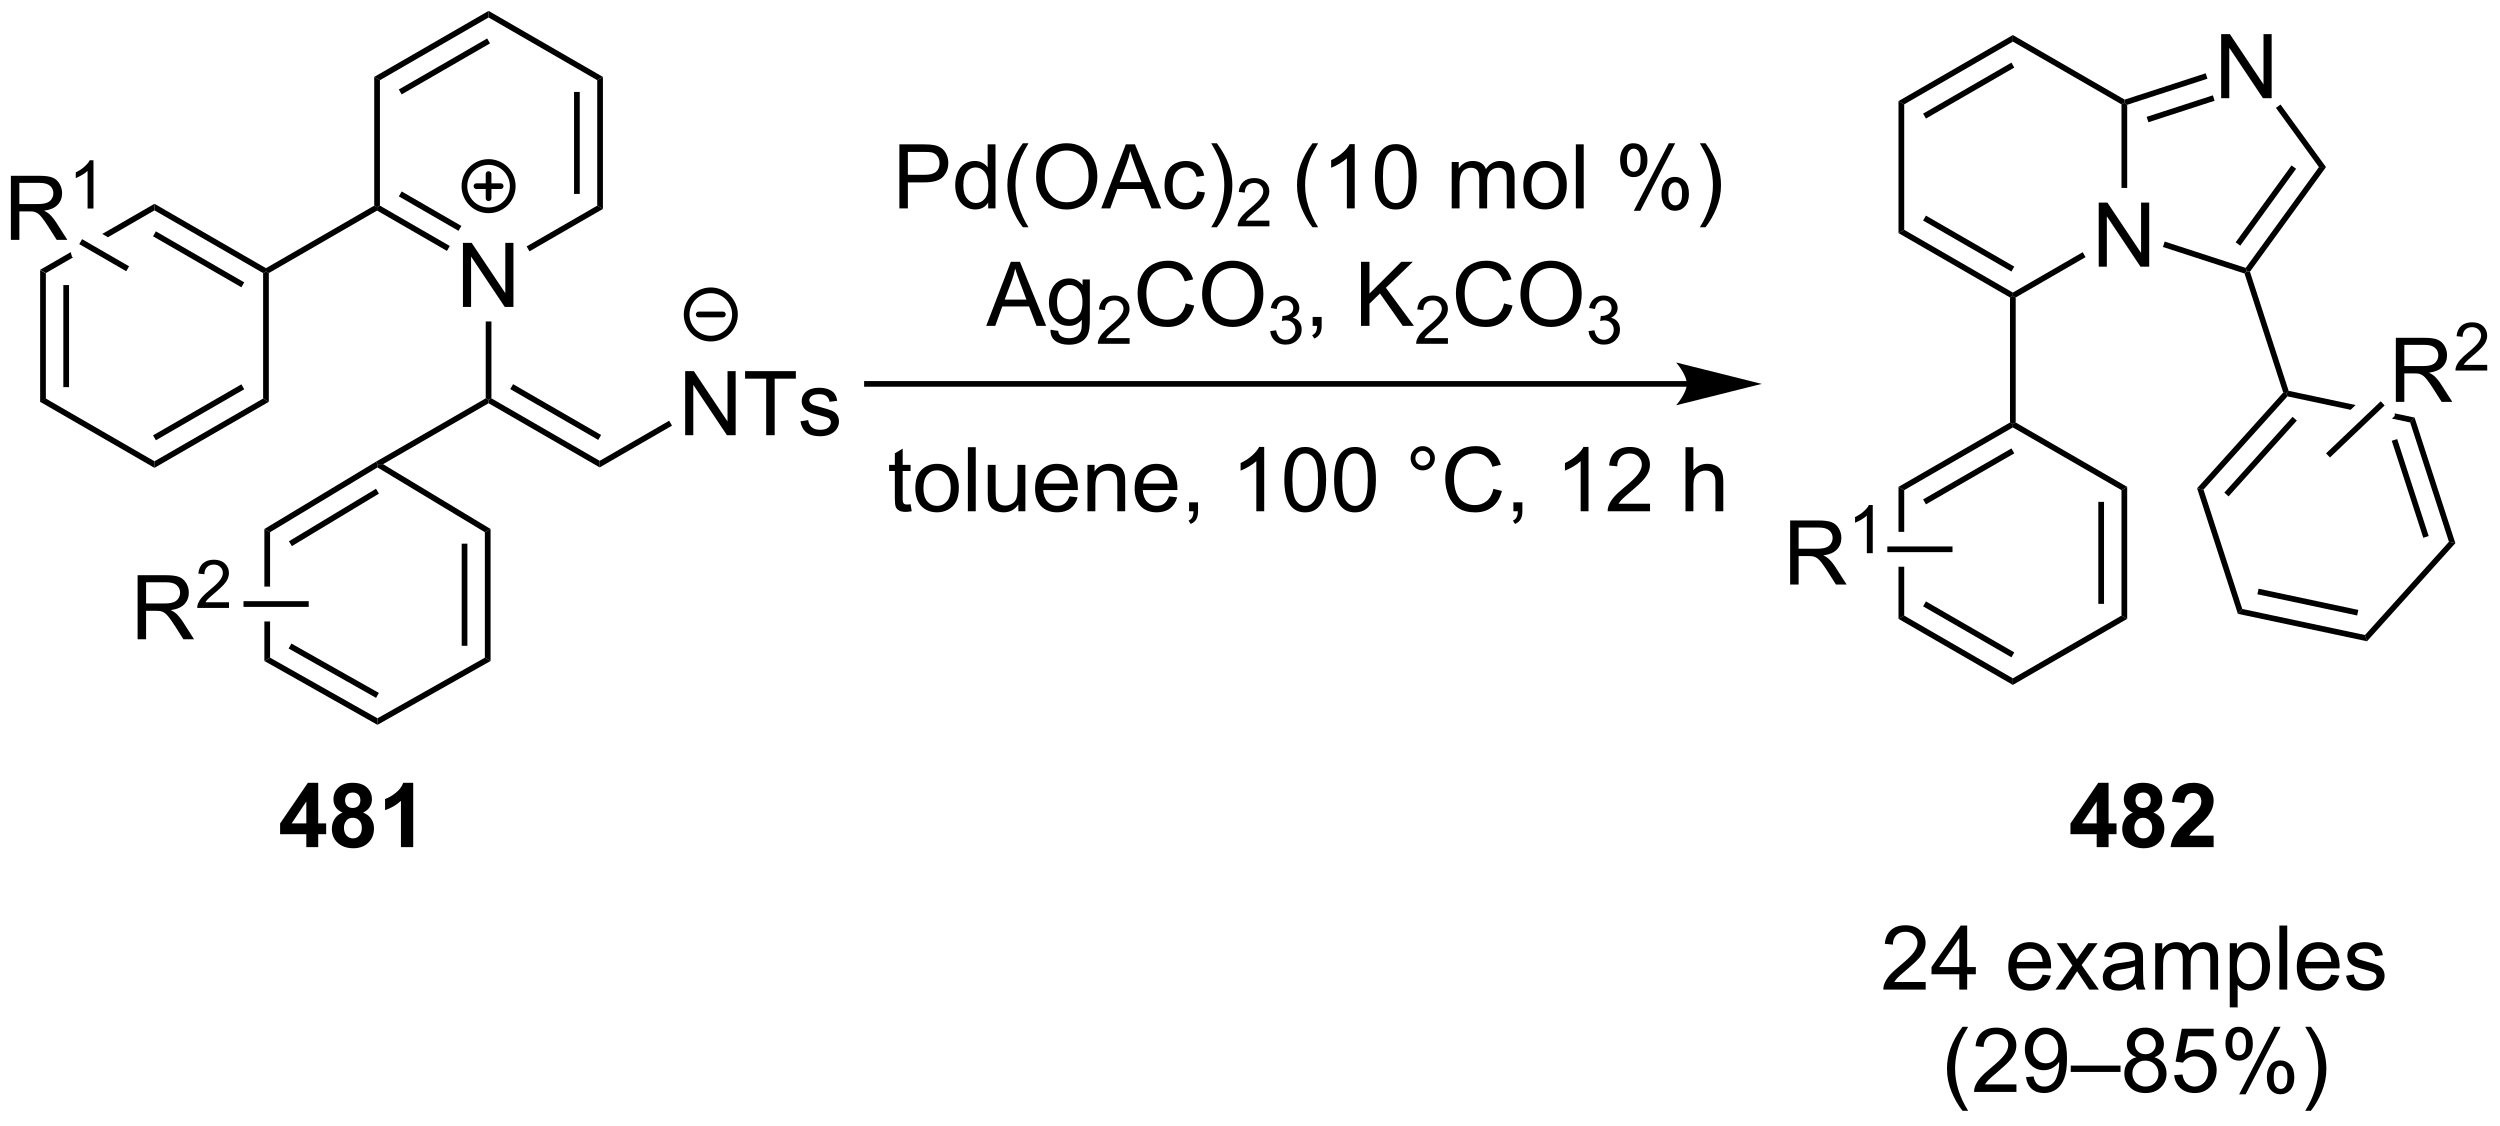 <?xml version="1.0" encoding="UTF-8"?>
<!DOCTYPE svg PUBLIC '-//W3C//DTD SVG 1.0//EN'
          'http://www.w3.org/TR/2001/REC-SVG-20010904/DTD/svg10.dtd'>
<svg stroke-dasharray="none" shape-rendering="auto" xmlns="http://www.w3.org/2000/svg" font-family="'Dialog'" text-rendering="auto" width="613" fill-opacity="1" color-interpolation="auto" color-rendering="auto" preserveAspectRatio="xMidYMid meet" font-size="12px" viewBox="0 0 613 276" fill="black" xmlns:xlink="http://www.w3.org/1999/xlink" stroke="black" image-rendering="auto" stroke-miterlimit="10" stroke-linecap="square" stroke-linejoin="miter" font-style="normal" stroke-width="1" height="276" stroke-dashoffset="0" font-weight="normal" stroke-opacity="1"
><!--Generated by the Batik Graphics2D SVG Generator--><defs id="genericDefs"
  /><g
  ><defs id="defs1"
    ><clipPath clipPathUnits="userSpaceOnUse" id="clipPath1"
      ><path d="M3.095 0.633 L232.789 0.633 L232.789 103.768 L3.095 103.768 L3.095 0.633 Z"
      /></clipPath
      ><clipPath clipPathUnits="userSpaceOnUse" id="clipPath2"
      ><path d="M1.192 28.102 L1.192 128.37 L224.5 128.37 L224.5 28.102 Z"
      /></clipPath
    ></defs
    ><g transform="scale(2.667,2.667) translate(-3.095,-0.633) matrix(1.029,0,0,1.029,1.869,-28.273)"
    ><path d="M4.778 52.219 L5.289 52.514 L5.289 63.728 L4.778 64.022 ZM6.85 53.562 L6.85 62.679 L7.36 62.679 L7.36 53.562 Z" stroke="none" clip-path="url(#clipPath2)"
    /></g
    ><g transform="matrix(2.743,0,0,2.743,-3.269,-77.083)"
    ><path d="M4.778 64.022 L5.289 63.728 L15 69.335 L15 69.924 Z" stroke="none" clip-path="url(#clipPath2)"
    /></g
    ><g transform="matrix(2.743,0,0,2.743,-3.269,-77.083)"
    ><path d="M15 69.924 L15 69.335 L24.712 63.728 L25.222 64.022 ZM15.128 67.458 L23.023 62.9 L22.768 62.458 L14.873 67.016 Z" stroke="none" clip-path="url(#clipPath2)"
    /></g
    ><g transform="matrix(2.743,0,0,2.743,-3.269,-77.083)"
    ><path d="M25.222 64.022 L24.712 63.728 L24.712 52.514 L24.967 52.367 L25.222 52.514 Z" stroke="none" clip-path="url(#clipPath2)"
    /></g
    ><g transform="matrix(2.743,0,0,2.743,-3.269,-77.083)"
    ><path d="M24.967 52.072 L24.967 52.367 L24.712 52.514 L15 46.907 L15 46.318 ZM23.023 53.342 L15.128 48.783 L14.873 49.225 L22.768 53.783 Z" stroke="none" clip-path="url(#clipPath2)"
    /></g
    ><g transform="matrix(2.743,0,0,2.743,-3.269,-77.083)"
    ><path d="M15 46.318 L10.33 49.014 L10.33 49.014 L10.84 49.309 L10.84 49.309 L15 46.907 L15 46.318 ZM7.514 50.64 L4.778 52.219 L5.289 52.514 L7.722 51.109 L7.722 51.109 L7.625 51.053 L7.514 50.64 Z" stroke="none" clip-path="url(#clipPath2)"
    /></g
    ><g transform="matrix(2.743,0,0,2.743,-3.269,-77.083)"
    ><path d="M25.222 52.514 L24.967 52.367 L24.967 52.072 L34.644 46.485 L34.899 46.632 L34.899 46.927 Z" stroke="none" clip-path="url(#clipPath2)"
    /></g
    ><g transform="matrix(2.743,0,0,2.743,-3.269,-77.083)"
    ><path d="M42.575 55.536 L42.575 49.81 L43.354 49.81 L46.362 54.305 L46.362 49.81 L47.089 49.81 L47.089 55.536 L46.31 55.536 L43.302 51.036 L43.302 55.536 L42.575 55.536 Z" stroke="none" clip-path="url(#clipPath2)"
    /></g
    ><g transform="matrix(2.743,0,0,2.743,-3.269,-77.083)"
    ><path d="M34.899 46.927 L34.899 46.632 L35.154 46.485 L41.399 50.09 L41.144 50.532 ZM36.843 45.657 L42.18 48.738 L42.435 48.296 L37.098 45.215 Z" stroke="none" clip-path="url(#clipPath2)"
    /></g
    ><g transform="matrix(2.743,0,0,2.743,-3.269,-77.083)"
    ><path d="M48.523 50.57 L48.267 50.128 L54.578 46.485 L55.088 46.779 Z" stroke="none" clip-path="url(#clipPath2)"
    /></g
    ><g transform="matrix(2.743,0,0,2.743,-3.269,-77.083)"
    ><path d="M55.088 46.779 L54.578 46.485 L54.578 35.271 L55.088 34.976 ZM53.016 45.436 L53.016 36.319 L52.506 36.319 L52.506 45.436 Z" stroke="none" clip-path="url(#clipPath2)"
    /></g
    ><g transform="matrix(2.743,0,0,2.743,-3.269,-77.083)"
    ><path d="M55.088 34.976 L54.578 35.271 L44.866 29.664 L44.866 29.075 Z" stroke="none" clip-path="url(#clipPath2)"
    /></g
    ><g transform="matrix(2.743,0,0,2.743,-3.269,-77.083)"
    ><path d="M44.866 29.075 L44.866 29.664 L35.154 35.271 L34.644 34.976 ZM44.739 31.54 L36.843 36.099 L37.098 36.54 L44.994 31.982 Z" stroke="none" clip-path="url(#clipPath2)"
    /></g
    ><g transform="matrix(2.743,0,0,2.743,-3.269,-77.083)"
    ><path d="M34.644 34.976 L35.154 35.271 L35.154 46.485 L34.899 46.632 L34.644 46.485 Z" stroke="none" clip-path="url(#clipPath2)"
    /></g
    ><g transform="matrix(2.743,0,0,2.743,-3.269,-77.083)"
    ><path d="M44.611 56.84 L45.121 56.84 L45.121 63.708 L44.866 63.855 L44.611 63.708 Z" stroke="none" clip-path="url(#clipPath2)"
    /></g
    ><g transform="matrix(2.743,0,0,2.743,-3.269,-77.083)"
    ><path d="M44.611 63.708 L44.866 63.855 L44.866 64.15 L35.436 69.594 L34.934 69.59 L34.804 69.37 Z" stroke="none" clip-path="url(#clipPath2)"
    /></g
    ><g transform="matrix(2.743,0,0,2.743,-3.269,-77.083)"
    ><path d="M44.866 64.15 L44.866 63.855 L45.121 63.708 L54.798 69.295 L54.798 69.884 ZM46.803 62.884 L54.671 67.427 L54.926 66.985 L47.058 62.442 Z" stroke="none" clip-path="url(#clipPath2)"
    /></g
    ><g transform="matrix(2.743,0,0,2.743,-3.269,-77.083)"
    ><path d="M62.44 67.005 L62.44 61.279 L63.218 61.279 L66.226 65.773 L66.226 61.279 L66.953 61.279 L66.953 67.005 L66.174 67.005 L63.166 62.505 L63.166 67.005 L62.44 67.005 ZM69.683 67.005 L69.683 61.953 L67.795 61.953 L67.795 61.279 L72.334 61.279 L72.334 61.953 L70.441 61.953 L70.441 67.005 L69.683 67.005 ZM72.742 65.766 L73.437 65.656 Q73.495 66.076 73.763 66.299 Q74.031 66.521 74.51 66.521 Q74.995 66.521 75.229 66.323 Q75.463 66.125 75.463 65.859 Q75.463 65.622 75.258 65.484 Q75.112 65.391 74.539 65.247 Q73.765 65.052 73.466 64.909 Q73.166 64.766 73.013 64.516 Q72.859 64.263 72.859 63.958 Q72.859 63.68 72.984 63.445 Q73.112 63.208 73.331 63.052 Q73.495 62.93 73.778 62.846 Q74.062 62.763 74.385 62.763 Q74.875 62.763 75.242 62.904 Q75.612 63.044 75.786 63.284 Q75.963 63.523 76.031 63.927 L75.344 64.021 Q75.297 63.7 75.07 63.521 Q74.846 63.341 74.437 63.341 Q73.953 63.341 73.745 63.503 Q73.539 63.661 73.539 63.875 Q73.539 64.013 73.625 64.122 Q73.711 64.234 73.893 64.31 Q74 64.349 74.515 64.49 Q75.26 64.688 75.555 64.815 Q75.851 64.943 76.018 65.185 Q76.187 65.427 76.187 65.787 Q76.187 66.138 75.981 66.448 Q75.776 66.758 75.388 66.93 Q75.002 67.099 74.515 67.099 Q73.706 67.099 73.281 66.763 Q72.859 66.427 72.742 65.766 Z" stroke="none" clip-path="url(#clipPath2)"
    /></g
    ><g transform="matrix(2.743,0,0,2.743,-3.269,-77.083)"
    ><path d="M54.798 69.884 L54.798 69.295 L61.008 65.71 L61.264 66.151 Z" stroke="none" clip-path="url(#clipPath2)"
    /></g
    ><g transform="matrix(2.743,0,0,2.743,-3.269,-77.083)"
    ><path d="M34.804 69.37 L34.934 69.59 L34.934 69.887 L25.334 75.677 L24.824 75.389 ZM34.802 71.79 L27.019 76.485 L27.282 76.921 L35.066 72.227 Z" stroke="none" clip-path="url(#clipPath2)"
    /></g
    ><g transform="matrix(2.743,0,0,2.743,-3.269,-77.083)"
    ><path d="M24.824 75.389 L24.824 80.538 L25.334 80.538 L25.334 75.677 L24.824 75.389 ZM24.824 83.656 L24.824 87.189 L25.334 86.891 L25.334 83.656 Z" stroke="none" clip-path="url(#clipPath2)"
    /></g
    ><g transform="matrix(2.743,0,0,2.743,-3.269,-77.083)"
    ><path d="M24.824 87.189 L25.334 86.891 L34.934 92.31 L34.934 92.896 ZM26.991 86.073 L34.809 90.486 L35.059 90.041 L27.241 85.628 Z" stroke="none" clip-path="url(#clipPath2)"
    /></g
    ><g transform="matrix(2.743,0,0,2.743,-3.269,-77.083)"
    ><path d="M34.934 92.896 L34.934 92.31 L44.534 86.891 L45.044 87.189 Z" stroke="none" clip-path="url(#clipPath2)"
    /></g
    ><g transform="matrix(2.743,0,0,2.743,-3.269,-77.083)"
    ><path d="M45.044 87.189 L44.534 86.891 L44.534 75.677 L45.044 75.389 ZM42.973 85.831 L42.973 76.703 L42.463 76.703 L42.463 85.831 Z" stroke="none" clip-path="url(#clipPath2)"
    /></g
    ><g transform="matrix(2.743,0,0,2.743,-3.269,-77.083)"
    ><path d="M45.044 75.389 L44.534 75.677 L34.934 69.887 L34.934 69.59 L35.436 69.594 Z" stroke="none" clip-path="url(#clipPath2)"
    /></g
    ><g transform="matrix(2.743,0,0,2.743,-3.269,-77.083)"
    ><path d="M2.164 49.542 L2.164 43.816 L4.703 43.816 Q5.469 43.816 5.867 43.969 Q6.266 44.123 6.503 44.514 Q6.742 44.904 6.742 45.378 Q6.742 45.988 6.346 46.407 Q5.953 46.824 5.128 46.936 Q5.43 47.081 5.586 47.222 Q5.917 47.527 6.213 47.983 L7.211 49.542 L6.258 49.542 L5.5 48.35 Q5.167 47.834 4.95 47.561 Q4.737 47.287 4.568 47.178 Q4.398 47.068 4.221 47.027 Q4.094 46.998 3.799 46.998 L2.922 46.998 L2.922 49.542 L2.164 49.542 ZM2.922 46.342 L4.549 46.342 Q5.07 46.342 5.362 46.235 Q5.656 46.128 5.807 45.891 Q5.961 45.654 5.961 45.378 Q5.961 44.972 5.664 44.712 Q5.37 44.449 4.734 44.449 L2.922 44.449 L2.922 46.342 Z" stroke="none" clip-path="url(#clipPath2)"
    /></g
    ><g transform="matrix(2.743,0,0,2.743,-3.269,-77.083)"
    ><path d="M9.547 46.742 L9.02 46.742 L9.02 43.381 Q8.829 43.563 8.52 43.744 Q8.211 43.926 7.965 44.018 L7.965 43.508 Q8.407 43.299 8.737 43.004 Q9.069 42.707 9.208 42.43 L9.547 42.43 L9.547 46.742 Z" stroke="none" clip-path="url(#clipPath2)"
    /></g
    ><g transform="matrix(2.743,0,0,2.743,-3.269,-77.083)"
    ><path d="M12.73 51.906 L12.475 52.348 L8.276 49.923 L8.531 49.481 Z" stroke="none" clip-path="url(#clipPath2)"
    /></g
    ><g transform="matrix(2.743,0,0,2.743,-3.269,-77.083)"
    ><path d="M13.493 85.247 L13.493 79.521 L16.032 79.521 Q16.797 79.521 17.196 79.674 Q17.594 79.828 17.831 80.219 Q18.071 80.609 18.071 81.083 Q18.071 81.692 17.675 82.112 Q17.282 82.528 16.456 82.64 Q16.758 82.786 16.915 82.927 Q17.245 83.232 17.542 83.687 L18.54 85.247 L17.587 85.247 L16.829 84.055 Q16.495 83.539 16.279 83.265 Q16.066 82.992 15.896 82.883 Q15.727 82.773 15.55 82.732 Q15.422 82.703 15.128 82.703 L14.251 82.703 L14.251 85.247 L13.493 85.247 ZM14.251 82.047 L15.878 82.047 Q16.399 82.047 16.691 81.94 Q16.985 81.833 17.136 81.596 Q17.29 81.359 17.29 81.083 Q17.29 80.677 16.993 80.416 Q16.698 80.153 16.063 80.153 L14.251 80.153 L14.251 82.047 Z" stroke="none" clip-path="url(#clipPath2)"
    /></g
    ><g transform="matrix(2.743,0,0,2.743,-3.269,-77.083)"
    ><path d="M21.662 81.939 L21.662 82.447 L18.822 82.447 Q18.816 82.256 18.884 82.08 Q18.992 81.791 19.23 81.51 Q19.47 81.228 19.921 80.859 Q20.62 80.285 20.867 79.949 Q21.113 79.613 21.113 79.314 Q21.113 79.002 20.888 78.787 Q20.665 78.57 20.304 78.57 Q19.923 78.57 19.695 78.799 Q19.466 79.027 19.464 79.432 L18.921 79.377 Q18.978 78.769 19.341 78.453 Q19.704 78.135 20.316 78.135 Q20.935 78.135 21.294 78.478 Q21.656 78.82 21.656 79.326 Q21.656 79.584 21.55 79.834 Q21.445 80.082 21.199 80.357 Q20.954 80.633 20.386 81.113 Q19.912 81.512 19.777 81.654 Q19.642 81.797 19.554 81.939 L21.662 81.939 Z" stroke="none" clip-path="url(#clipPath2)"
    /></g
    ><g transform="matrix(2.743,0,0,2.743,-3.269,-77.083)"
    ><path d="M28.787 81.842 L28.787 82.352 L22.959 82.352 L22.959 81.842 Z" stroke="none" clip-path="url(#clipPath2)"
    /></g
    ><g stroke-width="0.51" transform="matrix(2.743,0,0,2.743,-3.269,-77.083)" stroke-linejoin="round" stroke-linecap="round"
    ><path fill="none" d="M44.866 46.903 C43.673 46.903 42.706 45.936 42.706 44.743 C42.706 43.55 43.673 42.583 44.866 42.583 C46.059 42.583 47.026 43.55 47.026 44.743 C47.026 45.936 46.059 46.903 44.866 46.903 M43.786 44.743 L45.946 44.743 M44.866 43.663 L44.866 45.823" clip-path="url(#clipPath2)"
    /></g
    ><g stroke-width="0.51" transform="matrix(2.743,0,0,2.743,-3.269,-77.083)" stroke-linejoin="round" stroke-linecap="round"
    ><path fill="none" d="M64.731 58.372 C63.538 58.372 62.571 57.404 62.571 56.212 C62.571 55.019 63.538 54.052 64.731 54.052 C65.923 54.052 66.891 55.019 66.891 56.212 C66.891 57.404 65.923 58.372 64.731 58.372 M63.651 56.212 L65.811 56.212" clip-path="url(#clipPath2)"
    /></g
    ><g transform="matrix(2.743,0,0,2.743,-3.269,-77.083)"
    ><path d="M151.975 62.163 L78.692 62.163 L78.436 62.163 L78.436 62.673 L78.692 62.673 L151.975 62.673 L152.23 62.673 L152.23 62.163 L151.975 62.163 ZM158.674 62.418 L151.021 60.504 C151.021 60.504 151.975 61.58 151.975 62.418 C151.975 63.255 151.021 64.331 151.021 64.331 Z" stroke="none" clip-path="url(#clipPath2)"
    /></g
    ><g transform="matrix(2.743,0,0,2.743,-3.269,-77.083)"
    ><path d="M81.589 46.733 L81.589 41.006 L83.75 41.006 Q84.321 41.006 84.62 41.061 Q85.042 41.131 85.326 41.329 Q85.612 41.525 85.787 41.881 Q85.961 42.236 85.961 42.663 Q85.961 43.392 85.495 43.9 Q85.031 44.405 83.815 44.405 L82.347 44.405 L82.347 46.733 L81.589 46.733 ZM82.347 43.728 L83.828 43.728 Q84.563 43.728 84.87 43.454 Q85.18 43.181 85.18 42.686 Q85.18 42.327 84.998 42.072 Q84.815 41.814 84.519 41.733 Q84.328 41.681 83.813 41.681 L82.347 41.681 L82.347 43.728 ZM89.526 46.733 L89.526 46.21 Q89.133 46.827 88.367 46.827 Q87.87 46.827 87.453 46.553 Q87.039 46.28 86.81 45.79 Q86.581 45.298 86.581 44.663 Q86.581 44.04 86.787 43.535 Q86.995 43.03 87.409 42.762 Q87.823 42.491 88.336 42.491 Q88.711 42.491 89.003 42.65 Q89.297 42.806 89.479 43.061 L89.479 41.006 L90.18 41.006 L90.18 46.733 L89.526 46.733 ZM87.305 44.663 Q87.305 45.46 87.641 45.855 Q87.977 46.249 88.433 46.249 Q88.894 46.249 89.216 45.871 Q89.539 45.493 89.539 44.72 Q89.539 43.868 89.211 43.47 Q88.883 43.072 88.401 43.072 Q87.933 43.072 87.617 43.454 Q87.305 43.837 87.305 44.663 ZM92.629 48.418 Q92.046 47.684 91.642 46.699 Q91.241 45.712 91.241 44.657 Q91.241 43.728 91.543 42.876 Q91.895 41.889 92.629 40.907 L93.132 40.907 Q92.66 41.72 92.507 42.069 Q92.27 42.608 92.132 43.194 Q91.965 43.923 91.965 44.663 Q91.965 46.54 93.132 48.418 L92.629 48.418 ZM93.809 43.944 Q93.809 42.517 94.575 41.712 Q95.34 40.905 96.551 40.905 Q97.343 40.905 97.978 41.285 Q98.616 41.663 98.95 42.34 Q99.285 43.017 99.285 43.876 Q99.285 44.749 98.934 45.436 Q98.582 46.124 97.936 46.478 Q97.293 46.832 96.546 46.832 Q95.739 46.832 95.1 46.441 Q94.465 46.048 94.137 45.374 Q93.809 44.697 93.809 43.944 ZM94.59 43.954 Q94.59 44.991 95.145 45.587 Q95.702 46.181 96.543 46.181 Q97.397 46.181 97.95 45.579 Q98.504 44.978 98.504 43.874 Q98.504 43.173 98.267 42.652 Q98.03 42.131 97.575 41.845 Q97.121 41.556 96.554 41.556 Q95.749 41.556 95.168 42.111 Q94.59 42.663 94.59 43.954 ZM99.63 46.733 L101.831 41.006 L102.649 41.006 L104.992 46.733 L104.128 46.733 L103.461 44.999 L101.065 44.999 L100.438 46.733 L99.63 46.733 ZM101.284 44.381 L103.227 44.381 L102.628 42.795 Q102.354 42.072 102.222 41.608 Q102.112 42.157 101.914 42.702 L101.284 44.381 ZM108.214 45.212 L108.906 45.303 Q108.792 46.017 108.326 46.423 Q107.86 46.827 107.18 46.827 Q106.328 46.827 105.81 46.27 Q105.292 45.712 105.292 44.673 Q105.292 44.001 105.513 43.499 Q105.737 42.993 106.193 42.743 Q106.649 42.491 107.183 42.491 Q107.86 42.491 108.289 42.832 Q108.719 43.173 108.839 43.803 L108.156 43.907 Q108.058 43.491 107.81 43.28 Q107.563 43.069 107.211 43.069 Q106.68 43.069 106.347 43.449 Q106.016 43.829 106.016 44.655 Q106.016 45.491 106.336 45.871 Q106.656 46.249 107.172 46.249 Q107.586 46.249 107.862 45.996 Q108.141 45.741 108.214 45.212 ZM109.969 48.418 L109.464 48.418 Q110.633 46.54 110.633 44.663 Q110.633 43.928 110.464 43.204 Q110.331 42.618 110.094 42.079 Q109.94 41.728 109.464 40.907 L109.969 40.907 Q110.703 41.889 111.055 42.876 Q111.354 43.728 111.354 44.657 Q111.354 45.712 110.951 46.699 Q110.547 47.684 109.969 48.418 Z" stroke="none" clip-path="url(#clipPath2)"
    /></g
    ><g transform="matrix(2.743,0,0,2.743,-3.269,-77.083)"
    ><path d="M114.665 47.825 L114.665 48.333 L111.825 48.333 Q111.819 48.142 111.888 47.966 Q111.995 47.677 112.233 47.395 Q112.474 47.114 112.925 46.745 Q113.624 46.171 113.87 45.835 Q114.116 45.499 114.116 45.2 Q114.116 44.888 113.891 44.673 Q113.669 44.456 113.308 44.456 Q112.927 44.456 112.698 44.685 Q112.47 44.913 112.468 45.317 L111.925 45.263 Q111.981 44.655 112.345 44.339 Q112.708 44.02 113.319 44.02 Q113.938 44.02 114.298 44.364 Q114.659 44.706 114.659 45.212 Q114.659 45.47 114.554 45.72 Q114.448 45.968 114.202 46.243 Q113.958 46.519 113.39 46.999 Q112.915 47.398 112.78 47.54 Q112.645 47.683 112.558 47.825 L114.665 47.825 Z" stroke="none" clip-path="url(#clipPath2)"
    /></g
    ><g transform="matrix(2.743,0,0,2.743,-3.269,-77.083)"
    ><path d="M118.52 48.418 Q117.936 47.684 117.533 46.699 Q117.132 45.712 117.132 44.657 Q117.132 43.728 117.434 42.876 Q117.785 41.889 118.52 40.907 L119.022 40.907 Q118.551 41.72 118.397 42.069 Q118.16 42.608 118.022 43.194 Q117.856 43.923 117.856 44.663 Q117.856 46.54 119.022 48.418 L118.52 48.418 ZM122.293 46.733 L121.59 46.733 L121.59 42.251 Q121.335 42.493 120.923 42.736 Q120.512 42.978 120.184 43.1 L120.184 42.42 Q120.772 42.142 121.213 41.749 Q121.655 41.353 121.84 40.983 L122.293 40.983 L122.293 46.733 ZM124.094 43.907 Q124.094 42.892 124.302 42.275 Q124.511 41.655 124.922 41.319 Q125.336 40.983 125.961 40.983 Q126.422 40.983 126.769 41.168 Q127.118 41.353 127.344 41.704 Q127.571 42.053 127.698 42.556 Q127.828 43.056 127.828 43.907 Q127.828 44.915 127.62 45.535 Q127.414 46.155 127 46.493 Q126.589 46.832 125.961 46.832 Q125.133 46.832 124.659 46.236 Q124.094 45.522 124.094 43.907 ZM124.815 43.907 Q124.815 45.319 125.146 45.785 Q125.477 46.251 125.961 46.251 Q126.446 46.251 126.774 45.782 Q127.104 45.314 127.104 43.907 Q127.104 42.493 126.774 42.03 Q126.446 41.564 125.953 41.564 Q125.469 41.564 125.18 41.975 Q124.815 42.499 124.815 43.907 ZM130.961 46.733 L130.961 42.585 L131.589 42.585 L131.589 43.165 Q131.784 42.861 132.107 42.676 Q132.433 42.491 132.847 42.491 Q133.308 42.491 133.602 42.684 Q133.899 42.874 134.018 43.217 Q134.511 42.491 135.3 42.491 Q135.917 42.491 136.248 42.832 Q136.581 43.173 136.581 43.884 L136.581 46.733 L135.883 46.733 L135.883 44.118 Q135.883 43.697 135.813 43.512 Q135.745 43.327 135.565 43.215 Q135.386 43.1 135.143 43.1 Q134.706 43.1 134.417 43.392 Q134.128 43.681 134.128 44.322 L134.128 46.733 L133.425 46.733 L133.425 44.038 Q133.425 43.569 133.253 43.335 Q133.081 43.1 132.69 43.1 Q132.393 43.1 132.141 43.256 Q131.891 43.413 131.776 43.715 Q131.664 44.014 131.664 44.579 L131.664 46.733 L130.961 46.733 ZM137.362 44.657 Q137.362 43.506 138.003 42.952 Q138.539 42.491 139.308 42.491 Q140.164 42.491 140.706 43.051 Q141.25 43.611 141.25 44.6 Q141.25 45.4 141.008 45.861 Q140.768 46.319 140.31 46.574 Q139.852 46.827 139.308 46.827 Q138.438 46.827 137.899 46.27 Q137.362 45.71 137.362 44.657 ZM138.086 44.657 Q138.086 45.454 138.433 45.853 Q138.781 46.249 139.308 46.249 Q139.831 46.249 140.177 45.85 Q140.526 45.452 140.526 44.634 Q140.526 43.866 140.177 43.47 Q139.828 43.072 139.308 43.072 Q138.781 43.072 138.433 43.467 Q138.086 43.861 138.086 44.657 ZM142.059 46.733 L142.059 41.006 L142.762 41.006 L142.762 46.733 L142.059 46.733 ZM146.012 42.381 Q146.012 41.767 146.319 41.337 Q146.629 40.907 147.215 40.907 Q147.754 40.907 148.106 41.293 Q148.46 41.678 148.46 42.423 Q148.46 43.15 148.103 43.543 Q147.746 43.936 147.223 43.936 Q146.702 43.936 146.356 43.551 Q146.012 43.163 146.012 42.381 ZM147.233 41.392 Q146.973 41.392 146.798 41.618 Q146.624 41.845 146.624 42.452 Q146.624 43.001 146.798 43.228 Q146.976 43.452 147.233 43.452 Q147.499 43.452 147.673 43.225 Q147.848 42.999 147.848 42.397 Q147.848 41.842 147.671 41.618 Q147.496 41.392 147.233 41.392 ZM147.238 46.944 L150.371 40.907 L150.942 40.907 L147.819 46.944 L147.238 46.944 ZM149.715 45.389 Q149.715 44.772 150.022 44.345 Q150.332 43.915 150.921 43.915 Q151.46 43.915 151.814 44.301 Q152.168 44.686 152.168 45.431 Q152.168 46.157 151.809 46.551 Q151.452 46.944 150.926 46.944 Q150.405 46.944 150.059 46.556 Q149.715 46.165 149.715 45.389 ZM150.942 44.4 Q150.676 44.4 150.502 44.626 Q150.327 44.853 150.327 45.46 Q150.327 46.006 150.502 46.233 Q150.679 46.46 150.936 46.46 Q151.207 46.46 151.379 46.233 Q151.554 46.006 151.554 45.405 Q151.554 44.85 151.377 44.626 Q151.202 44.4 150.942 44.4 ZM153.649 48.418 L153.143 48.418 Q154.313 46.54 154.313 44.663 Q154.313 43.928 154.143 43.204 Q154.011 42.618 153.774 42.079 Q153.62 41.728 153.143 40.907 L153.649 40.907 Q154.383 41.889 154.735 42.876 Q155.034 43.728 155.034 44.657 Q155.034 45.712 154.631 46.699 Q154.227 47.684 153.649 48.418 Z" stroke="none" clip-path="url(#clipPath2)"
    /></g
    ><g transform="matrix(2.743,0,0,2.743,-3.269,-77.083)"
    ><path d="M89.35 57.233 L91.55 51.506 L92.368 51.506 L94.712 57.233 L93.847 57.233 L93.18 55.499 L90.785 55.499 L90.157 57.233 L89.35 57.233 ZM91.003 54.881 L92.946 54.881 L92.347 53.295 Q92.074 52.572 91.941 52.108 Q91.832 52.657 91.633 53.202 L91.003 54.881 ZM95.097 57.577 L95.782 57.678 Q95.824 57.996 96.019 58.139 Q96.282 58.335 96.735 58.335 Q97.222 58.335 97.488 58.139 Q97.753 57.944 97.847 57.592 Q97.902 57.379 97.899 56.689 Q97.438 57.233 96.751 57.233 Q95.894 57.233 95.425 56.616 Q94.957 55.999 94.957 55.134 Q94.957 54.54 95.17 54.04 Q95.386 53.538 95.795 53.264 Q96.204 52.991 96.753 52.991 Q97.488 52.991 97.964 53.585 L97.964 53.085 L98.613 53.085 L98.613 56.67 Q98.613 57.639 98.415 58.043 Q98.219 58.449 97.79 58.684 Q97.363 58.918 96.738 58.918 Q95.996 58.918 95.537 58.582 Q95.082 58.249 95.097 57.577 ZM95.68 55.085 Q95.68 55.9 96.003 56.275 Q96.329 56.65 96.816 56.65 Q97.3 56.65 97.628 56.277 Q97.957 55.905 97.957 55.108 Q97.957 54.345 97.618 53.96 Q97.282 53.572 96.805 53.572 Q96.337 53.572 96.008 53.954 Q95.68 54.335 95.68 55.085 Z" stroke="none" clip-path="url(#clipPath2)"
    /></g
    ><g transform="matrix(2.743,0,0,2.743,-3.269,-77.083)"
    ><path d="M102.169 58.325 L102.169 58.833 L99.329 58.833 Q99.324 58.642 99.392 58.466 Q99.499 58.177 99.738 57.895 Q99.978 57.614 100.429 57.245 Q101.128 56.671 101.374 56.335 Q101.621 55.999 101.621 55.7 Q101.621 55.388 101.396 55.173 Q101.173 54.956 100.812 54.956 Q100.431 54.956 100.203 55.185 Q99.974 55.413 99.972 55.817 L99.429 55.763 Q99.486 55.155 99.849 54.839 Q100.212 54.52 100.824 54.52 Q101.443 54.52 101.802 54.864 Q102.163 55.206 102.163 55.712 Q102.163 55.97 102.058 56.22 Q101.953 56.468 101.707 56.743 Q101.462 57.019 100.894 57.499 Q100.419 57.898 100.285 58.04 Q100.15 58.183 100.062 58.325 L102.169 58.325 Z" stroke="none" clip-path="url(#clipPath2)"
    /></g
    ><g transform="matrix(2.743,0,0,2.743,-3.269,-77.083)"
    ><path d="M107.188 55.225 L107.946 55.415 Q107.709 56.35 107.089 56.842 Q106.469 57.332 105.576 57.332 Q104.649 57.332 104.068 56.954 Q103.49 56.577 103.185 55.863 Q102.883 55.147 102.883 54.327 Q102.883 53.431 103.224 52.767 Q103.568 52.1 104.198 51.754 Q104.829 51.407 105.586 51.407 Q106.446 51.407 107.032 51.845 Q107.618 52.282 107.849 53.077 L107.102 53.251 Q106.904 52.626 106.524 52.342 Q106.146 52.056 105.571 52.056 Q104.912 52.056 104.467 52.374 Q104.024 52.689 103.844 53.223 Q103.665 53.756 103.665 54.322 Q103.665 55.053 103.878 55.598 Q104.092 56.142 104.54 56.413 Q104.99 56.681 105.513 56.681 Q106.149 56.681 106.589 56.314 Q107.032 55.947 107.188 55.225 ZM108.65 54.444 Q108.65 53.017 109.416 52.212 Q110.181 51.405 111.392 51.405 Q112.184 51.405 112.819 51.785 Q113.457 52.163 113.791 52.84 Q114.127 53.517 114.127 54.376 Q114.127 55.249 113.775 55.936 Q113.424 56.624 112.778 56.978 Q112.135 57.332 111.387 57.332 Q110.58 57.332 109.942 56.941 Q109.306 56.548 108.978 55.874 Q108.65 55.197 108.65 54.444 ZM109.431 54.454 Q109.431 55.491 109.986 56.087 Q110.543 56.681 111.385 56.681 Q112.239 56.681 112.791 56.079 Q113.346 55.478 113.346 54.374 Q113.346 53.673 113.109 53.152 Q112.871 52.631 112.416 52.345 Q111.963 52.056 111.395 52.056 Q110.59 52.056 110.01 52.611 Q109.431 53.163 109.431 54.454 Z" stroke="none" clip-path="url(#clipPath2)"
    /></g
    ><g transform="matrix(2.743,0,0,2.743,-3.269,-77.083)"
    ><path d="M114.737 57.698 L115.264 57.628 Q115.356 58.077 115.573 58.274 Q115.791 58.472 116.106 58.472 Q116.477 58.472 116.733 58.214 Q116.991 57.956 116.991 57.575 Q116.991 57.212 116.752 56.977 Q116.516 56.741 116.149 56.741 Q116 56.741 115.778 56.8 L115.836 56.337 Q115.889 56.343 115.92 56.343 Q116.258 56.343 116.528 56.167 Q116.797 55.991 116.797 55.624 Q116.797 55.335 116.6 55.145 Q116.405 54.954 116.094 54.954 Q115.786 54.954 115.581 55.148 Q115.375 55.341 115.317 55.727 L114.79 55.634 Q114.887 55.102 115.229 54.812 Q115.573 54.52 116.082 54.52 Q116.434 54.52 116.729 54.671 Q117.026 54.821 117.182 55.083 Q117.338 55.343 117.338 55.636 Q117.338 55.915 117.188 56.144 Q117.04 56.372 116.746 56.507 Q117.127 56.595 117.338 56.872 Q117.549 57.148 117.549 57.563 Q117.549 58.126 117.139 58.519 Q116.729 58.909 116.102 58.909 Q115.537 58.909 115.162 58.573 Q114.79 58.235 114.737 57.698 Z" stroke="none" clip-path="url(#clipPath2)"
    /></g
    ><g transform="matrix(2.743,0,0,2.743,-3.269,-77.083)"
    ><path d="M118.533 57.233 L118.533 56.431 L119.335 56.431 L119.335 57.233 Q119.335 57.676 119.178 57.947 Q119.022 58.217 118.681 58.366 L118.486 58.066 Q118.71 57.967 118.814 57.777 Q118.921 57.59 118.931 57.233 L118.533 57.233 ZM122.853 57.233 L122.853 51.506 L123.611 51.506 L123.611 54.345 L126.454 51.506 L127.483 51.506 L125.079 53.827 L127.587 57.233 L126.587 57.233 L124.548 54.335 L123.611 55.249 L123.611 57.233 L122.853 57.233 Z" stroke="none" clip-path="url(#clipPath2)"
    /></g
    ><g transform="matrix(2.743,0,0,2.743,-3.269,-77.083)"
    ><path d="M130.624 58.325 L130.624 58.833 L127.784 58.833 Q127.779 58.642 127.847 58.466 Q127.954 58.177 128.193 57.895 Q128.433 57.614 128.884 57.245 Q129.583 56.671 129.829 56.335 Q130.076 55.999 130.076 55.7 Q130.076 55.388 129.851 55.173 Q129.628 54.956 129.267 54.956 Q128.886 54.956 128.658 55.185 Q128.429 55.413 128.427 55.817 L127.884 55.763 Q127.941 55.155 128.304 54.839 Q128.667 54.52 129.279 54.52 Q129.898 54.52 130.257 54.864 Q130.619 55.206 130.619 55.712 Q130.619 55.97 130.513 56.22 Q130.408 56.468 130.161 56.743 Q129.917 57.019 129.349 57.499 Q128.874 57.898 128.74 58.04 Q128.605 58.183 128.517 58.325 L130.624 58.325 Z" stroke="none" clip-path="url(#clipPath2)"
    /></g
    ><g transform="matrix(2.743,0,0,2.743,-3.269,-77.083)"
    ><path d="M135.643 55.225 L136.401 55.415 Q136.164 56.35 135.544 56.842 Q134.924 57.332 134.031 57.332 Q133.104 57.332 132.523 56.954 Q131.945 56.577 131.64 55.863 Q131.338 55.147 131.338 54.327 Q131.338 53.431 131.679 52.767 Q132.023 52.1 132.653 51.754 Q133.284 51.407 134.041 51.407 Q134.901 51.407 135.487 51.845 Q136.073 52.282 136.304 53.077 L135.557 53.251 Q135.359 52.626 134.979 52.342 Q134.601 52.056 134.026 52.056 Q133.367 52.056 132.922 52.374 Q132.479 52.689 132.299 53.223 Q132.119 53.756 132.119 54.322 Q132.119 55.053 132.333 55.598 Q132.547 56.142 132.994 56.413 Q133.445 56.681 133.968 56.681 Q134.604 56.681 135.044 56.314 Q135.487 55.947 135.643 55.225 ZM137.105 54.444 Q137.105 53.017 137.871 52.212 Q138.636 51.405 139.847 51.405 Q140.639 51.405 141.274 51.785 Q141.912 52.163 142.246 52.84 Q142.582 53.517 142.582 54.376 Q142.582 55.249 142.23 55.936 Q141.879 56.624 141.233 56.978 Q140.589 57.332 139.842 57.332 Q139.035 57.332 138.397 56.941 Q137.761 56.548 137.433 55.874 Q137.105 55.197 137.105 54.444 ZM137.886 54.454 Q137.886 55.491 138.441 56.087 Q138.998 56.681 139.839 56.681 Q140.694 56.681 141.246 56.079 Q141.8 55.478 141.8 54.374 Q141.8 53.673 141.564 53.152 Q141.327 52.631 140.871 52.345 Q140.418 52.056 139.85 52.056 Q139.045 52.056 138.464 52.611 Q137.886 53.163 137.886 54.454 Z" stroke="none" clip-path="url(#clipPath2)"
    /></g
    ><g transform="matrix(2.743,0,0,2.743,-3.269,-77.083)"
    ><path d="M143.192 57.698 L143.719 57.628 Q143.811 58.077 144.028 58.274 Q144.246 58.472 144.561 58.472 Q144.932 58.472 145.188 58.214 Q145.446 57.956 145.446 57.575 Q145.446 57.212 145.207 56.977 Q144.971 56.741 144.604 56.741 Q144.455 56.741 144.233 56.8 L144.291 56.337 Q144.344 56.343 144.375 56.343 Q144.713 56.343 144.983 56.167 Q145.252 55.991 145.252 55.624 Q145.252 55.335 145.055 55.145 Q144.86 54.954 144.549 54.954 Q144.241 54.954 144.036 55.148 Q143.83 55.341 143.772 55.727 L143.244 55.634 Q143.342 55.102 143.684 54.812 Q144.028 54.52 144.537 54.52 Q144.889 54.52 145.184 54.671 Q145.481 54.821 145.637 55.083 Q145.793 55.343 145.793 55.636 Q145.793 55.915 145.643 56.144 Q145.494 56.372 145.202 56.507 Q145.582 56.595 145.793 56.872 Q146.004 57.148 146.004 57.563 Q146.004 58.126 145.594 58.519 Q145.184 58.909 144.557 58.909 Q143.993 58.909 143.618 58.573 Q143.244 58.235 143.192 57.698 Z" stroke="none" clip-path="url(#clipPath2)"
    /></g
    ><g transform="matrix(2.743,0,0,2.743,-3.269,-77.083)"
    ><path d="M82.59 73.176 L82.691 73.799 Q82.394 73.861 82.16 73.861 Q81.777 73.861 81.566 73.741 Q81.355 73.619 81.269 73.421 Q81.183 73.223 81.183 72.59 L81.183 70.205 L80.668 70.205 L80.668 69.658 L81.183 69.658 L81.183 68.629 L81.884 68.207 L81.884 69.658 L82.59 69.658 L82.59 70.205 L81.884 70.205 L81.884 72.629 Q81.884 72.931 81.92 73.017 Q81.957 73.103 82.04 73.155 Q82.126 73.205 82.282 73.205 Q82.399 73.205 82.59 73.176 ZM83.015 71.731 Q83.015 70.58 83.656 70.025 Q84.192 69.564 84.961 69.564 Q85.817 69.564 86.359 70.124 Q86.903 70.684 86.903 71.674 Q86.903 72.473 86.661 72.934 Q86.421 73.392 85.963 73.647 Q85.505 73.9 84.961 73.9 Q84.091 73.9 83.552 73.343 Q83.015 72.783 83.015 71.731 ZM83.739 71.731 Q83.739 72.528 84.086 72.926 Q84.435 73.322 84.961 73.322 Q85.484 73.322 85.83 72.924 Q86.179 72.525 86.179 71.707 Q86.179 70.939 85.83 70.543 Q85.481 70.145 84.961 70.145 Q84.435 70.145 84.086 70.541 Q83.739 70.934 83.739 71.731 ZM87.712 73.806 L87.712 68.08 L88.415 68.08 L88.415 73.806 L87.712 73.806 ZM92.224 73.806 L92.224 73.197 Q91.739 73.9 90.906 73.9 Q90.539 73.9 90.221 73.76 Q89.903 73.619 89.747 73.405 Q89.593 73.192 89.531 72.885 Q89.489 72.676 89.489 72.228 L89.489 69.658 L90.192 69.658 L90.192 71.957 Q90.192 72.51 90.234 72.7 Q90.302 72.978 90.515 73.137 Q90.731 73.293 91.046 73.293 Q91.364 73.293 91.64 73.132 Q91.919 72.971 92.034 72.692 Q92.148 72.411 92.148 71.879 L92.148 69.658 L92.851 69.658 L92.851 73.806 L92.224 73.806 ZM96.793 72.471 L97.519 72.559 Q97.347 73.197 96.881 73.549 Q96.418 73.9 95.696 73.9 Q94.785 73.9 94.251 73.34 Q93.72 72.778 93.72 71.767 Q93.72 70.721 94.259 70.142 Q94.798 69.564 95.657 69.564 Q96.488 69.564 97.014 70.132 Q97.543 70.697 97.543 71.723 Q97.543 71.786 97.54 71.911 L94.446 71.911 Q94.485 72.596 94.832 72.96 Q95.181 73.322 95.699 73.322 Q96.087 73.322 96.36 73.119 Q96.634 72.916 96.793 72.471 ZM94.485 71.332 L96.8 71.332 Q96.754 70.809 96.535 70.549 Q96.199 70.142 95.665 70.142 Q95.181 70.142 94.85 70.468 Q94.519 70.791 94.485 71.332 ZM98.403 73.806 L98.403 69.658 L99.036 69.658 L99.036 70.246 Q99.492 69.564 100.356 69.564 Q100.731 69.564 101.044 69.7 Q101.359 69.832 101.515 70.051 Q101.671 70.27 101.734 70.572 Q101.773 70.767 101.773 71.254 L101.773 73.806 L101.07 73.806 L101.07 71.283 Q101.07 70.853 100.987 70.64 Q100.906 70.426 100.698 70.301 Q100.489 70.174 100.208 70.174 Q99.757 70.174 99.432 70.46 Q99.106 70.744 99.106 71.541 L99.106 73.806 L98.403 73.806 ZM105.691 72.471 L106.418 72.559 Q106.246 73.197 105.78 73.549 Q105.316 73.9 104.595 73.9 Q103.683 73.9 103.149 73.34 Q102.618 72.778 102.618 71.767 Q102.618 70.721 103.157 70.142 Q103.696 69.564 104.556 69.564 Q105.386 69.564 105.912 70.132 Q106.441 70.697 106.441 71.723 Q106.441 71.786 106.439 71.911 L103.345 71.911 Q103.384 72.596 103.73 72.96 Q104.079 73.322 104.597 73.322 Q104.985 73.322 105.259 73.119 Q105.532 72.916 105.691 72.471 ZM103.384 71.332 L105.699 71.332 Q105.652 70.809 105.433 70.549 Q105.097 70.142 104.564 70.142 Q104.079 70.142 103.748 70.468 Q103.418 70.791 103.384 71.332 ZM107.484 73.806 L107.484 73.004 L108.286 73.004 L108.286 73.806 Q108.286 74.249 108.13 74.52 Q107.974 74.791 107.632 74.939 L107.437 74.64 Q107.661 74.541 107.765 74.351 Q107.872 74.163 107.882 73.806 L107.484 73.806 ZM114.2 73.806 L113.497 73.806 L113.497 69.325 Q113.242 69.567 112.83 69.809 Q112.419 70.051 112.091 70.174 L112.091 69.494 Q112.679 69.215 113.119 68.822 Q113.562 68.426 113.747 68.056 L114.2 68.056 L114.2 73.806 ZM116.001 70.981 Q116.001 69.965 116.209 69.348 Q116.418 68.728 116.829 68.392 Q117.243 68.056 117.868 68.056 Q118.329 68.056 118.675 68.241 Q119.024 68.426 119.251 68.778 Q119.478 69.127 119.605 69.629 Q119.735 70.129 119.735 70.981 Q119.735 71.989 119.527 72.609 Q119.321 73.228 118.907 73.567 Q118.496 73.905 117.868 73.905 Q117.04 73.905 116.566 73.309 Q116.001 72.596 116.001 70.981 ZM116.722 70.981 Q116.722 72.392 117.053 72.859 Q117.384 73.325 117.868 73.325 Q118.353 73.325 118.681 72.856 Q119.011 72.387 119.011 70.981 Q119.011 69.567 118.681 69.103 Q118.353 68.637 117.86 68.637 Q117.376 68.637 117.087 69.049 Q116.722 69.572 116.722 70.981 ZM120.45 70.981 Q120.45 69.965 120.659 69.348 Q120.867 68.728 121.278 68.392 Q121.692 68.056 122.317 68.056 Q122.778 68.056 123.125 68.241 Q123.474 68.426 123.7 68.778 Q123.927 69.127 124.054 69.629 Q124.185 70.129 124.185 70.981 Q124.185 71.989 123.976 72.609 Q123.77 73.228 123.356 73.567 Q122.945 73.905 122.317 73.905 Q121.489 73.905 121.015 73.309 Q120.45 72.596 120.45 70.981 ZM121.171 70.981 Q121.171 72.392 121.502 72.859 Q121.833 73.325 122.317 73.325 Q122.802 73.325 123.13 72.856 Q123.461 72.387 123.461 70.981 Q123.461 69.567 123.13 69.103 Q122.802 68.637 122.31 68.637 Q121.825 68.637 121.536 69.049 Q121.171 69.572 121.171 70.981 ZM127.289 69.064 Q127.289 68.614 127.606 68.299 Q127.927 67.981 128.372 67.981 Q128.825 67.981 129.14 68.299 Q129.458 68.614 129.458 69.064 Q129.458 69.512 129.138 69.832 Q128.82 70.15 128.372 70.15 Q127.927 70.15 127.606 69.835 Q127.289 69.517 127.289 69.064 ZM127.716 69.064 Q127.716 69.338 127.909 69.53 Q128.101 69.723 128.375 69.723 Q128.645 69.723 128.838 69.53 Q129.031 69.338 129.031 69.064 Q129.031 68.791 128.838 68.598 Q128.645 68.403 128.375 68.403 Q128.101 68.403 127.909 68.598 Q127.716 68.791 127.716 69.064 ZM134.691 71.799 L135.449 71.989 Q135.212 72.924 134.592 73.416 Q133.972 73.905 133.079 73.905 Q132.152 73.905 131.571 73.528 Q130.993 73.15 130.689 72.437 Q130.386 71.721 130.386 70.9 Q130.386 70.004 130.727 69.34 Q131.071 68.674 131.702 68.327 Q132.332 67.981 133.089 67.981 Q133.949 67.981 134.535 68.418 Q135.121 68.856 135.352 69.65 L134.605 69.825 Q134.407 69.2 134.027 68.916 Q133.649 68.629 133.074 68.629 Q132.415 68.629 131.97 68.947 Q131.527 69.262 131.347 69.796 Q131.168 70.33 131.168 70.895 Q131.168 71.627 131.381 72.171 Q131.595 72.715 132.043 72.986 Q132.493 73.254 133.017 73.254 Q133.652 73.254 134.092 72.887 Q134.535 72.52 134.691 71.799 ZM136.476 73.806 L136.476 73.004 L137.278 73.004 L137.278 73.806 Q137.278 74.249 137.122 74.52 Q136.966 74.791 136.625 74.939 L136.429 74.64 Q136.653 74.541 136.757 74.351 Q136.864 74.163 136.875 73.806 L136.476 73.806 ZM143.192 73.806 L142.489 73.806 L142.489 69.325 Q142.234 69.567 141.823 69.809 Q141.411 70.051 141.083 70.174 L141.083 69.494 Q141.672 69.215 142.112 68.822 Q142.554 68.426 142.739 68.056 L143.192 68.056 L143.192 73.806 ZM148.689 73.129 L148.689 73.806 L144.902 73.806 Q144.894 73.551 144.985 73.317 Q145.129 72.931 145.446 72.556 Q145.767 72.181 146.368 71.689 Q147.3 70.924 147.629 70.476 Q147.957 70.028 147.957 69.629 Q147.957 69.213 147.657 68.926 Q147.36 68.637 146.879 68.637 Q146.371 68.637 146.066 68.942 Q145.761 69.246 145.759 69.786 L145.035 69.713 Q145.11 68.903 145.595 68.481 Q146.079 68.056 146.894 68.056 Q147.72 68.056 148.199 68.515 Q148.681 68.971 148.681 69.645 Q148.681 69.989 148.54 70.322 Q148.399 70.653 148.071 71.02 Q147.746 71.387 146.988 72.028 Q146.355 72.559 146.175 72.749 Q145.996 72.939 145.879 73.129 L148.689 73.129 ZM151.86 73.806 L151.86 68.08 L152.564 68.08 L152.564 70.135 Q153.056 69.564 153.806 69.564 Q154.267 69.564 154.605 69.746 Q154.946 69.926 155.092 70.246 Q155.238 70.567 155.238 71.176 L155.238 73.806 L154.535 73.806 L154.535 71.176 Q154.535 70.65 154.306 70.411 Q154.079 70.168 153.66 70.168 Q153.347 70.168 153.071 70.332 Q152.798 70.494 152.681 70.772 Q152.564 71.049 152.564 71.536 L152.564 73.806 L151.86 73.806 Z" stroke="none" clip-path="url(#clipPath2)"
    /></g
    ><g transform="matrix(2.743,0,0,2.743,-3.269,-77.083)"
    ><path d="M188.799 51.942 L188.799 46.215 L189.577 46.215 L192.585 50.71 L192.585 46.215 L193.312 46.215 L193.312 51.942 L192.533 51.942 L189.525 47.442 L189.525 51.942 L188.799 51.942 Z" stroke="none" clip-path="url(#clipPath2)"
    /></g
    ><g transform="matrix(2.743,0,0,2.743,-3.269,-77.083)"
    ><path d="M170.901 37.136 L171.411 37.431 L171.411 48.645 L170.901 48.939 Z" stroke="none" clip-path="url(#clipPath2)"
    /></g
    ><g transform="matrix(2.743,0,0,2.743,-3.269,-77.083)"
    ><path d="M170.901 48.939 L171.411 48.645 L181.123 54.252 L181.123 54.546 L180.867 54.694 ZM173.1 47.817 L180.995 52.375 L181.25 51.933 L173.355 47.375 Z" stroke="none" clip-path="url(#clipPath2)"
    /></g
    ><g transform="matrix(2.743,0,0,2.743,-3.269,-77.083)"
    ><path d="M181.378 54.694 L181.123 54.546 L181.123 54.252 L187.367 50.646 L187.622 51.088 Z" stroke="none" clip-path="url(#clipPath2)"
    /></g
    ><g transform="matrix(2.743,0,0,2.743,-3.269,-77.083)"
    ><path d="M191.344 44.904 L190.834 44.904 L190.834 37.431 L191.089 37.283 L191.344 37.469 Z" stroke="none" clip-path="url(#clipPath2)"
    /></g
    ><g transform="matrix(2.743,0,0,2.743,-3.269,-77.083)"
    ><path d="M191.119 37.006 L191.089 37.283 L190.834 37.431 L181.123 31.824 L181.123 31.234 Z" stroke="none" clip-path="url(#clipPath2)"
    /></g
    ><g transform="matrix(2.743,0,0,2.743,-3.269,-77.083)"
    ><path d="M181.123 31.234 L181.123 31.824 L171.411 37.431 L170.901 37.136 ZM180.995 33.7 L173.1 38.258 L173.355 38.7 L181.25 34.142 Z" stroke="none" clip-path="url(#clipPath2)"
    /></g
    ><g transform="matrix(2.743,0,0,2.743,-3.269,-77.083)"
    ><path d="M199.744 36.877 L199.744 31.15 L200.523 31.15 L203.53 35.645 L203.53 31.15 L204.257 31.15 L204.257 36.877 L203.478 36.877 L200.47 32.377 L200.47 36.877 L199.744 36.877 Z" stroke="none" clip-path="url(#clipPath2)"
    /></g
    ><g transform="matrix(2.743,0,0,2.743,-3.269,-77.083)"
    ><path d="M194.539 50.181 L194.697 49.696 L201.937 52.048 L202.035 52.348 L201.832 52.551 Z" stroke="none" clip-path="url(#clipPath2)"
    /></g
    ><g transform="matrix(2.743,0,0,2.743,-3.269,-77.083)"
    ><path d="M202.317 52.393 L202.035 52.348 L201.937 52.048 L208.484 43.038 L209.115 43.038 ZM201.45 50.063 L206.445 43.188 L206.032 42.888 L201.037 49.763 Z" stroke="none" clip-path="url(#clipPath2)"
    /></g
    ><g transform="matrix(2.743,0,0,2.743,-3.269,-77.083)"
    ><path d="M209.115 43.038 L208.484 43.038 L204.639 37.745 L205.052 37.445 Z" stroke="none" clip-path="url(#clipPath2)"
    /></g
    ><g transform="matrix(2.743,0,0,2.743,-3.269,-77.083)"
    ><path d="M198.361 34.652 L198.519 35.138 L191.344 37.469 L191.089 37.283 L191.119 37.006 ZM199.001 36.623 L193.082 38.546 L193.24 39.031 L199.159 37.108 Z" stroke="none" clip-path="url(#clipPath2)"
    /></g
    ><g transform="matrix(2.743,0,0,2.743,-3.269,-77.083)"
    ><path d="M180.867 54.694 L181.123 54.546 L181.378 54.694 L181.378 65.868 L181.123 66.015 L180.867 65.868 Z" stroke="none" clip-path="url(#clipPath2)"
    /></g
    ><g transform="matrix(2.743,0,0,2.743,-3.269,-77.083)"
    ><path d="M201.832 52.551 L202.035 52.348 L202.317 52.393 L205.776 63.037 L205.579 63.256 L205.291 63.194 Z" stroke="none" clip-path="url(#clipPath2)"
    /></g
    ><g transform="matrix(2.743,0,0,2.743,-3.269,-77.083)"
    ><path d="M180.867 65.868 L181.123 66.015 L181.123 66.31 L171.411 71.917 L170.901 71.622 ZM180.995 68.186 L173.1 72.744 L173.355 73.186 L181.25 68.628 Z" stroke="none" clip-path="url(#clipPath2)"
    /></g
    ><g transform="matrix(2.743,0,0,2.743,-3.269,-77.083)"
    ><path d="M170.901 71.622 L170.901 75.645 L171.411 75.645 L171.411 71.917 L170.901 71.622 ZM170.901 78.763 L170.901 83.425 L171.411 83.131 L171.411 78.763 Z" stroke="none" clip-path="url(#clipPath2)"
    /></g
    ><g transform="matrix(2.743,0,0,2.743,-3.269,-77.083)"
    ><path d="M170.901 83.425 L171.411 83.131 L181.123 88.738 L181.123 89.327 ZM173.1 82.303 L180.995 86.861 L181.25 86.419 L173.355 81.861 Z" stroke="none" clip-path="url(#clipPath2)"
    /></g
    ><g transform="matrix(2.743,0,0,2.743,-3.269,-77.083)"
    ><path d="M181.123 89.327 L181.123 88.738 L190.834 83.131 L191.344 83.425 Z" stroke="none" clip-path="url(#clipPath2)"
    /></g
    ><g transform="matrix(2.743,0,0,2.743,-3.269,-77.083)"
    ><path d="M191.344 83.425 L190.834 83.131 L190.834 71.917 L191.344 71.622 ZM189.273 82.082 L189.273 72.965 L188.763 72.965 L188.763 82.082 Z" stroke="none" clip-path="url(#clipPath2)"
    /></g
    ><g transform="matrix(2.743,0,0,2.743,-3.269,-77.083)"
    ><path d="M191.344 71.622 L190.834 71.917 L181.123 66.31 L181.123 66.015 L181.378 65.868 Z" stroke="none" clip-path="url(#clipPath2)"
    /></g
    ><g transform="matrix(2.743,0,0,2.743,-3.269,-77.083)"
    ><path d="M205.291 63.194 L205.579 63.256 L205.67 63.536 L198.166 71.87 L197.59 71.747 ZM206.128 65.36 L200.028 72.135 L200.407 72.476 L206.507 65.701 Z" stroke="none" clip-path="url(#clipPath2)"
    /></g
    ><g transform="matrix(2.743,0,0,2.743,-3.269,-77.083)"
    ><path d="M197.59 71.747 L198.166 71.87 L201.631 82.535 L201.237 82.973 Z" stroke="none" clip-path="url(#clipPath2)"
    /></g
    ><g transform="matrix(2.743,0,0,2.743,-3.269,-77.083)"
    ><path d="M201.237 82.973 L201.631 82.535 L212.6 84.866 L212.782 85.427 ZM202.982 81.226 L211.899 83.121 L212.005 82.622 L203.088 80.727 Z" stroke="none" clip-path="url(#clipPath2)"
    /></g
    ><g transform="matrix(2.743,0,0,2.743,-3.269,-77.083)"
    ><path d="M212.782 85.427 L212.6 84.866 L220.104 76.533 L220.68 76.655 Z" stroke="none" clip-path="url(#clipPath2)"
    /></g
    ><g transform="matrix(2.743,0,0,2.743,-3.269,-77.083)"
    ><path d="M215.478 67.347 L214.993 67.505 L217.81 76.175 L218.295 76.018 L215.478 67.347 ZM217.033 65.43 L216.639 65.868 L220.104 76.533 L220.68 76.655 L220.68 76.655 L217.033 65.43 Z" stroke="none" clip-path="url(#clipPath2)"
    /></g
    ><g transform="matrix(2.743,0,0,2.743,-3.269,-77.083)"
    ><path d="M205.776 63.037 L205.579 63.256 L205.67 63.536 L211.315 64.736 L211.315 64.736 L211.762 64.309 L211.762 64.309 L205.776 63.037 ZM215.263 65.053 L215.257 65.287 L215.011 65.521 L215.011 65.521 L216.639 65.868 L217.033 65.43 L215.263 65.053 Z" stroke="none" clip-path="url(#clipPath2)"
    /></g
    ><g transform="matrix(2.743,0,0,2.743,-3.269,-77.083)"
    ><path d="M215.359 64.025 L215.359 58.299 L217.898 58.299 Q218.663 58.299 219.062 58.452 Q219.46 58.606 219.697 58.997 Q219.937 59.387 219.937 59.861 Q219.937 60.471 219.541 60.89 Q219.148 61.306 218.322 61.419 Q218.624 61.564 218.781 61.705 Q219.111 62.01 219.408 62.465 L220.406 64.025 L219.453 64.025 L218.695 62.833 Q218.361 62.317 218.145 62.044 Q217.932 61.77 217.762 61.661 Q217.593 61.551 217.416 61.51 Q217.288 61.481 216.994 61.481 L216.117 61.481 L216.117 64.025 L215.359 64.025 ZM216.117 60.825 L217.744 60.825 Q218.265 60.825 218.557 60.718 Q218.851 60.611 219.002 60.374 Q219.156 60.137 219.156 59.861 Q219.156 59.455 218.859 59.195 Q218.565 58.931 217.929 58.931 L216.117 58.931 L216.117 60.825 Z" stroke="none" clip-path="url(#clipPath2)"
    /></g
    ><g transform="matrix(2.743,0,0,2.743,-3.269,-77.083)"
    ><path d="M223.527 60.718 L223.527 61.225 L220.688 61.225 Q220.682 61.034 220.75 60.858 Q220.857 60.569 221.096 60.288 Q221.336 60.007 221.787 59.637 Q222.486 59.063 222.732 58.727 Q222.979 58.391 222.979 58.093 Q222.979 57.78 222.754 57.565 Q222.531 57.348 222.17 57.348 Q221.789 57.348 221.561 57.577 Q221.332 57.805 221.33 58.21 L220.787 58.155 Q220.844 57.548 221.207 57.231 Q221.57 56.913 222.182 56.913 Q222.801 56.913 223.16 57.257 Q223.522 57.598 223.522 58.104 Q223.522 58.362 223.416 58.612 Q223.311 58.86 223.065 59.136 Q222.82 59.411 222.252 59.891 Q221.777 60.29 221.643 60.432 Q221.508 60.575 221.42 60.718 L223.527 60.718 Z" stroke="none" clip-path="url(#clipPath2)"
    /></g
    ><g transform="matrix(2.743,0,0,2.743,-3.269,-77.083)"
    ><path d="M209.471 68.997 L209.119 68.627 L214.006 63.973 L214.358 64.342 Z" stroke="none" clip-path="url(#clipPath2)"
    /></g
    ><g transform="matrix(2.743,0,0,2.743,-3.269,-77.083)"
    ><path d="M161.215 80.354 L161.215 74.627 L163.754 74.627 Q164.52 74.627 164.918 74.781 Q165.317 74.935 165.554 75.325 Q165.793 75.716 165.793 76.19 Q165.793 76.799 165.397 77.219 Q165.004 77.635 164.179 77.747 Q164.481 77.893 164.637 78.034 Q164.968 78.338 165.265 78.794 L166.262 80.354 L165.309 80.354 L164.551 79.161 Q164.218 78.646 164.002 78.372 Q163.788 78.099 163.619 77.989 Q163.45 77.88 163.272 77.838 Q163.145 77.81 162.851 77.81 L161.973 77.81 L161.973 80.354 L161.215 80.354 ZM161.973 77.153 L163.601 77.153 Q164.121 77.153 164.413 77.047 Q164.707 76.94 164.858 76.703 Q165.012 76.466 165.012 76.19 Q165.012 75.784 164.715 75.523 Q164.421 75.26 163.785 75.26 L161.973 75.26 L161.973 77.153 Z" stroke="none" clip-path="url(#clipPath2)"
    /></g
    ><g transform="matrix(2.743,0,0,2.743,-3.269,-77.083)"
    ><path d="M168.599 77.554 L168.071 77.554 L168.071 74.193 Q167.88 74.374 167.571 74.556 Q167.263 74.738 167.017 74.829 L167.017 74.32 Q167.458 74.111 167.788 73.816 Q168.12 73.519 168.259 73.242 L168.599 73.242 L168.599 77.554 Z" stroke="none" clip-path="url(#clipPath2)"
    /></g
    ><g transform="matrix(2.743,0,0,2.743,-3.269,-77.083)"
    ><path d="M175.728 76.949 L175.728 77.459 L169.901 77.459 L169.901 76.949 Z" stroke="none" clip-path="url(#clipPath2)"
    /></g
    ><g transform="matrix(2.743,0,0,2.743,-3.269,-77.083)"
    ><path d="M28.574 103.826 L28.574 102.673 L26.23 102.673 L26.23 101.712 L28.715 98.076 L29.637 98.076 L29.637 101.709 L30.348 101.709 L30.348 102.673 L29.637 102.673 L29.637 103.826 L28.574 103.826 ZM28.574 101.709 L28.574 99.751 L27.259 101.709 L28.574 101.709 ZM31.812 100.735 Q31.388 100.556 31.193 100.243 Q31 99.928 31 99.553 Q31 98.912 31.448 98.496 Q31.896 98.076 32.719 98.076 Q33.536 98.076 33.987 98.496 Q34.438 98.912 34.438 99.553 Q34.438 99.951 34.229 100.261 Q34.023 100.571 33.648 100.735 Q34.125 100.928 34.372 101.295 Q34.622 101.662 34.622 102.142 Q34.622 102.936 34.115 103.433 Q33.609 103.928 32.771 103.928 Q31.99 103.928 31.469 103.517 Q30.857 103.032 30.857 102.189 Q30.857 101.725 31.086 101.337 Q31.318 100.946 31.812 100.735 ZM32.039 99.631 Q32.039 99.959 32.224 100.144 Q32.411 100.326 32.719 100.326 Q33.031 100.326 33.219 100.142 Q33.406 99.954 33.406 99.626 Q33.406 99.319 33.221 99.134 Q33.036 98.946 32.732 98.946 Q32.414 98.946 32.227 99.134 Q32.039 99.321 32.039 99.631 ZM31.938 102.084 Q31.938 102.537 32.169 102.793 Q32.404 103.045 32.75 103.045 Q33.091 103.045 33.312 102.8 Q33.536 102.556 33.536 102.095 Q33.536 101.694 33.31 101.449 Q33.083 101.204 32.734 101.204 Q32.333 101.204 32.135 101.483 Q31.938 101.759 31.938 102.084 ZM38.129 103.826 L37.032 103.826 L37.032 99.689 Q36.431 100.251 35.613 100.522 L35.613 99.524 Q36.043 99.384 36.545 98.993 Q37.051 98.6 37.238 98.076 L38.129 98.076 L38.129 103.826 ZM188.617 103.826 L188.617 102.673 L186.273 102.673 L186.273 101.712 L188.758 98.076 L189.68 98.076 L189.68 101.709 L190.391 101.709 L190.391 102.673 L189.68 102.673 L189.68 103.826 L188.617 103.826 ZM188.617 101.709 L188.617 99.751 L187.302 101.709 L188.617 101.709 ZM191.855 100.735 Q191.431 100.556 191.236 100.243 Q191.043 99.928 191.043 99.553 Q191.043 98.912 191.491 98.496 Q191.939 98.076 192.762 98.076 Q193.579 98.076 194.03 98.496 Q194.48 98.912 194.48 99.553 Q194.48 99.951 194.272 100.261 Q194.066 100.571 193.691 100.735 Q194.168 100.928 194.415 101.295 Q194.665 101.662 194.665 102.142 Q194.665 102.936 194.157 103.433 Q193.652 103.928 192.814 103.928 Q192.032 103.928 191.512 103.517 Q190.9 103.032 190.9 102.189 Q190.9 101.725 191.129 101.337 Q191.361 100.946 191.855 100.735 ZM192.082 99.631 Q192.082 99.959 192.267 100.144 Q192.454 100.326 192.762 100.326 Q193.074 100.326 193.262 100.142 Q193.449 99.954 193.449 99.626 Q193.449 99.319 193.264 99.134 Q193.079 98.946 192.775 98.946 Q192.457 98.946 192.269 99.134 Q192.082 99.321 192.082 99.631 ZM191.98 102.084 Q191.98 102.537 192.212 102.793 Q192.447 103.045 192.793 103.045 Q193.134 103.045 193.355 102.8 Q193.579 102.556 193.579 102.095 Q193.579 101.694 193.353 101.449 Q193.126 101.204 192.777 101.204 Q192.376 101.204 192.178 101.483 Q191.98 101.759 191.98 102.084 ZM199.07 102.806 L199.07 103.826 L195.224 103.826 Q195.286 103.248 195.599 102.73 Q195.911 102.212 196.833 101.358 Q197.576 100.665 197.742 100.42 Q197.969 100.079 197.969 99.748 Q197.969 99.381 197.771 99.183 Q197.576 98.985 197.226 98.985 Q196.883 98.985 196.68 99.194 Q196.476 99.399 196.445 99.881 L195.351 99.772 Q195.451 98.866 195.966 98.472 Q196.482 98.076 197.255 98.076 Q198.101 98.076 198.586 98.535 Q199.07 98.991 199.07 99.67 Q199.07 100.056 198.932 100.407 Q198.794 100.756 198.492 101.139 Q198.294 101.392 197.773 101.868 Q197.255 102.345 197.114 102.501 Q196.976 102.657 196.891 102.806 L199.07 102.806 Z" stroke="none" clip-path="url(#clipPath2)"
    /></g
    ><g transform="matrix(2.743,0,0,2.743,-3.269,-77.083)"
    ><path d="M173.33 115.885 L173.33 116.562 L169.543 116.562 Q169.536 116.307 169.627 116.073 Q169.77 115.688 170.088 115.312 Q170.408 114.938 171.01 114.445 Q171.942 113.68 172.27 113.232 Q172.598 112.784 172.598 112.385 Q172.598 111.969 172.299 111.682 Q172.002 111.393 171.52 111.393 Q171.012 111.393 170.707 111.698 Q170.403 112.003 170.4 112.542 L169.676 112.469 Q169.752 111.659 170.236 111.237 Q170.72 110.812 171.536 110.812 Q172.361 110.812 172.84 111.271 Q173.322 111.727 173.322 112.401 Q173.322 112.745 173.181 113.078 Q173.041 113.409 172.713 113.776 Q172.387 114.143 171.629 114.784 Q170.996 115.315 170.817 115.505 Q170.637 115.695 170.52 115.885 L173.33 115.885 ZM176.336 116.562 L176.336 115.19 L173.852 115.19 L173.852 114.547 L176.467 110.836 L177.04 110.836 L177.04 114.547 L177.813 114.547 L177.813 115.19 L177.04 115.19 L177.04 116.562 L176.336 116.562 ZM176.336 114.547 L176.336 111.963 L174.545 114.547 L176.336 114.547 ZM183.79 115.227 L184.516 115.315 Q184.344 115.953 183.878 116.305 Q183.415 116.656 182.693 116.656 Q181.782 116.656 181.248 116.096 Q180.717 115.534 180.717 114.523 Q180.717 113.477 181.256 112.898 Q181.795 112.32 182.654 112.32 Q183.485 112.32 184.011 112.888 Q184.54 113.453 184.54 114.479 Q184.54 114.542 184.537 114.667 L181.443 114.667 Q181.482 115.352 181.828 115.716 Q182.178 116.078 182.696 116.078 Q183.084 116.078 183.357 115.875 Q183.631 115.672 183.79 115.227 ZM181.482 114.088 L183.797 114.088 Q183.75 113.565 183.532 113.305 Q183.196 112.898 182.662 112.898 Q182.178 112.898 181.847 113.224 Q181.516 113.547 181.482 114.088 ZM184.931 116.562 L186.447 114.406 L185.043 112.414 L185.924 112.414 L186.559 113.385 Q186.739 113.664 186.848 113.852 Q187.02 113.594 187.166 113.393 L187.864 112.414 L188.705 112.414 L187.27 114.367 L188.814 116.562 L187.95 116.562 L187.098 115.273 L186.871 114.924 L185.783 116.562 L184.931 116.562 ZM192.106 116.049 Q191.715 116.383 191.353 116.521 Q190.994 116.656 190.58 116.656 Q189.895 116.656 189.528 116.323 Q189.161 115.987 189.161 115.469 Q189.161 115.164 189.299 114.912 Q189.439 114.659 189.663 114.508 Q189.887 114.354 190.168 114.276 Q190.377 114.221 190.793 114.172 Q191.645 114.07 192.049 113.93 Q192.051 113.784 192.051 113.745 Q192.051 113.315 191.853 113.141 Q191.582 112.901 191.051 112.901 Q190.556 112.901 190.319 113.076 Q190.082 113.25 189.97 113.69 L189.283 113.596 Q189.377 113.156 189.59 112.885 Q189.806 112.612 190.213 112.466 Q190.619 112.32 191.153 112.32 Q191.684 112.32 192.015 112.445 Q192.348 112.57 192.504 112.76 Q192.661 112.948 192.723 113.237 Q192.76 113.417 192.76 113.885 L192.76 114.823 Q192.76 115.805 192.804 116.065 Q192.848 116.323 192.981 116.562 L192.246 116.562 Q192.137 116.344 192.106 116.049 ZM192.049 114.479 Q191.666 114.635 190.9 114.745 Q190.465 114.807 190.286 114.885 Q190.106 114.963 190.007 115.115 Q189.911 115.266 189.911 115.448 Q189.911 115.729 190.124 115.917 Q190.338 116.104 190.746 116.104 Q191.153 116.104 191.468 115.927 Q191.786 115.75 191.934 115.44 Q192.049 115.203 192.049 114.737 L192.049 114.479 ZM193.849 116.562 L193.849 112.414 L194.477 112.414 L194.477 112.995 Q194.672 112.69 194.995 112.505 Q195.321 112.32 195.735 112.32 Q196.196 112.32 196.49 112.513 Q196.787 112.703 196.907 113.047 Q197.399 112.32 198.188 112.32 Q198.805 112.32 199.136 112.662 Q199.469 113.003 199.469 113.713 L199.469 116.562 L198.771 116.562 L198.771 113.948 Q198.771 113.526 198.701 113.341 Q198.633 113.156 198.453 113.044 Q198.274 112.93 198.032 112.93 Q197.594 112.93 197.305 113.221 Q197.016 113.51 197.016 114.151 L197.016 116.562 L196.313 116.562 L196.313 113.867 Q196.313 113.398 196.141 113.164 Q195.969 112.93 195.578 112.93 Q195.282 112.93 195.029 113.086 Q194.779 113.242 194.665 113.544 Q194.553 113.844 194.553 114.409 L194.553 116.562 L193.849 116.562 ZM200.513 118.154 L200.513 112.414 L201.154 112.414 L201.154 112.953 Q201.381 112.635 201.665 112.479 Q201.951 112.32 202.357 112.32 Q202.888 112.32 203.295 112.594 Q203.701 112.867 203.907 113.365 Q204.115 113.862 204.115 114.456 Q204.115 115.094 203.886 115.604 Q203.657 116.112 203.222 116.385 Q202.787 116.656 202.305 116.656 Q201.953 116.656 201.675 116.508 Q201.396 116.359 201.217 116.133 L201.217 118.154 L200.513 118.154 ZM201.149 114.51 Q201.149 115.312 201.472 115.695 Q201.797 116.078 202.258 116.078 Q202.727 116.078 203.06 115.682 Q203.396 115.284 203.396 114.453 Q203.396 113.659 203.068 113.266 Q202.743 112.87 202.29 112.87 Q201.842 112.87 201.495 113.292 Q201.149 113.711 201.149 114.51 ZM204.947 116.562 L204.947 110.836 L205.65 110.836 L205.65 116.562 L204.947 116.562 ZM209.578 115.227 L210.305 115.315 Q210.133 115.953 209.667 116.305 Q209.203 116.656 208.482 116.656 Q207.571 116.656 207.037 116.096 Q206.506 115.534 206.506 114.523 Q206.506 113.477 207.045 112.898 Q207.584 112.32 208.443 112.32 Q209.274 112.32 209.8 112.888 Q210.328 113.453 210.328 114.479 Q210.328 114.542 210.326 114.667 L207.232 114.667 Q207.271 115.352 207.618 115.716 Q207.967 116.078 208.485 116.078 Q208.873 116.078 209.146 115.875 Q209.42 115.672 209.578 115.227 ZM207.271 114.088 L209.586 114.088 Q209.54 113.565 209.321 113.305 Q208.985 112.898 208.451 112.898 Q207.967 112.898 207.636 113.224 Q207.305 113.547 207.271 114.088 ZM210.908 115.323 L211.603 115.213 Q211.661 115.633 211.929 115.857 Q212.197 116.078 212.676 116.078 Q213.161 116.078 213.395 115.88 Q213.629 115.682 213.629 115.417 Q213.629 115.18 213.424 115.042 Q213.278 114.948 212.705 114.805 Q211.931 114.609 211.632 114.466 Q211.332 114.323 211.179 114.073 Q211.025 113.82 211.025 113.516 Q211.025 113.237 211.15 113.003 Q211.278 112.766 211.496 112.609 Q211.661 112.487 211.944 112.404 Q212.228 112.32 212.551 112.32 Q213.041 112.32 213.408 112.461 Q213.778 112.602 213.952 112.841 Q214.129 113.081 214.197 113.484 L213.51 113.578 Q213.463 113.258 213.236 113.078 Q213.012 112.898 212.603 112.898 Q212.119 112.898 211.911 113.06 Q211.705 113.219 211.705 113.432 Q211.705 113.57 211.791 113.68 Q211.877 113.792 212.059 113.867 Q212.166 113.906 212.681 114.047 Q213.426 114.245 213.72 114.372 Q214.017 114.5 214.184 114.742 Q214.353 114.984 214.353 115.344 Q214.353 115.695 214.148 116.005 Q213.942 116.315 213.554 116.487 Q213.168 116.656 212.681 116.656 Q211.871 116.656 211.447 116.32 Q211.025 115.984 210.908 115.323 Z" stroke="none" clip-path="url(#clipPath2)"
    /></g
    ><g transform="matrix(2.743,0,0,2.743,-3.269,-77.083)"
    ><path d="M176.623 127.397 Q176.04 126.663 175.636 125.679 Q175.235 124.692 175.235 123.637 Q175.235 122.707 175.537 121.856 Q175.888 120.869 176.623 119.887 L177.125 119.887 Q176.654 120.7 176.5 121.048 Q176.263 121.588 176.125 122.173 Q175.959 122.903 175.959 123.642 Q175.959 125.52 177.125 127.397 L176.623 127.397 ZM181.443 125.035 L181.443 125.713 L177.657 125.713 Q177.649 125.457 177.74 125.223 Q177.883 124.838 178.201 124.463 Q178.521 124.088 179.123 123.595 Q180.055 122.83 180.383 122.382 Q180.711 121.934 180.711 121.535 Q180.711 121.119 180.412 120.832 Q180.115 120.543 179.633 120.543 Q179.125 120.543 178.821 120.848 Q178.516 121.153 178.513 121.692 L177.79 121.619 Q177.865 120.809 178.349 120.387 Q178.834 119.963 179.649 119.963 Q180.474 119.963 180.953 120.421 Q181.435 120.877 181.435 121.551 Q181.435 121.895 181.295 122.228 Q181.154 122.559 180.826 122.926 Q180.5 123.293 179.743 123.934 Q179.11 124.465 178.93 124.655 Q178.75 124.845 178.633 125.035 L181.443 125.035 ZM182.301 124.387 L182.978 124.325 Q183.064 124.801 183.306 125.017 Q183.549 125.231 183.926 125.231 Q184.252 125.231 184.494 125.082 Q184.739 124.934 184.895 124.686 Q185.051 124.439 185.155 124.017 Q185.262 123.595 185.262 123.158 Q185.262 123.111 185.26 123.017 Q185.049 123.353 184.681 123.561 Q184.317 123.77 183.892 123.77 Q183.181 123.77 182.689 123.254 Q182.197 122.739 182.197 121.895 Q182.197 121.025 182.71 120.494 Q183.223 119.963 183.996 119.963 Q184.556 119.963 185.017 120.265 Q185.481 120.564 185.72 121.121 Q185.963 121.676 185.963 122.731 Q185.963 123.83 185.723 124.481 Q185.486 125.129 185.015 125.47 Q184.543 125.811 183.911 125.811 Q183.239 125.811 182.812 125.439 Q182.387 125.064 182.301 124.387 ZM185.181 121.861 Q185.181 121.254 184.858 120.9 Q184.536 120.543 184.082 120.543 Q183.614 120.543 183.265 120.926 Q182.918 121.309 182.918 121.918 Q182.918 122.465 183.249 122.809 Q183.58 123.15 184.064 123.15 Q184.551 123.15 184.866 122.809 Q185.181 122.465 185.181 121.861 ZM186.297 123.923 L186.297 123.356 L190.748 123.356 L190.748 123.923 L186.297 123.923 ZM192.176 122.606 Q191.739 122.447 191.528 122.15 Q191.317 121.853 191.317 121.439 Q191.317 120.814 191.765 120.39 Q192.215 119.963 192.963 119.963 Q193.713 119.963 194.168 120.397 Q194.627 120.832 194.627 121.457 Q194.627 121.856 194.416 122.153 Q194.207 122.447 193.783 122.606 Q194.309 122.778 194.585 123.16 Q194.861 123.543 194.861 124.075 Q194.861 124.809 194.34 125.311 Q193.822 125.811 192.973 125.811 Q192.127 125.811 191.606 125.309 Q191.088 124.806 191.088 124.056 Q191.088 123.496 191.369 123.121 Q191.653 122.744 192.176 122.606 ZM192.036 121.416 Q192.036 121.822 192.296 122.08 Q192.559 122.338 192.978 122.338 Q193.385 122.338 193.642 122.082 Q193.903 121.825 193.903 121.455 Q193.903 121.067 193.635 120.804 Q193.369 120.541 192.97 120.541 Q192.567 120.541 192.301 120.798 Q192.036 121.056 192.036 121.416 ZM191.809 124.059 Q191.809 124.361 191.952 124.642 Q192.095 124.923 192.377 125.077 Q192.658 125.231 192.981 125.231 Q193.486 125.231 193.814 124.908 Q194.142 124.582 194.142 124.082 Q194.142 123.575 193.804 123.244 Q193.465 122.91 192.957 122.91 Q192.463 122.91 192.135 123.239 Q191.809 123.567 191.809 124.059 ZM195.545 124.213 L196.282 124.15 Q196.365 124.689 196.662 124.96 Q196.961 125.231 197.383 125.231 Q197.891 125.231 198.243 124.848 Q198.594 124.465 198.594 123.832 Q198.594 123.231 198.256 122.884 Q197.92 122.535 197.373 122.535 Q197.032 122.535 196.758 122.692 Q196.485 122.845 196.328 123.09 L195.67 123.004 L196.224 120.064 L199.071 120.064 L199.071 120.736 L196.787 120.736 L196.477 122.275 Q196.993 121.916 197.56 121.916 Q198.31 121.916 198.826 122.436 Q199.341 122.955 199.341 123.77 Q199.341 124.548 198.888 125.114 Q198.336 125.811 197.383 125.811 Q196.602 125.811 196.107 125.374 Q195.615 124.934 195.545 124.213 ZM200.127 121.361 Q200.127 120.746 200.434 120.317 Q200.744 119.887 201.33 119.887 Q201.869 119.887 202.22 120.272 Q202.575 120.658 202.575 121.403 Q202.575 122.129 202.218 122.522 Q201.861 122.916 201.338 122.916 Q200.817 122.916 200.47 122.53 Q200.127 122.142 200.127 121.361 ZM201.348 120.371 Q201.088 120.371 200.913 120.598 Q200.739 120.825 200.739 121.431 Q200.739 121.981 200.913 122.207 Q201.09 122.431 201.348 122.431 Q201.614 122.431 201.788 122.205 Q201.963 121.978 201.963 121.377 Q201.963 120.822 201.786 120.598 Q201.611 120.371 201.348 120.371 ZM201.353 125.923 L204.486 119.887 L205.056 119.887 L201.934 125.923 L201.353 125.923 ZM203.83 124.369 Q203.83 123.752 204.137 123.325 Q204.447 122.895 205.036 122.895 Q205.575 122.895 205.929 123.28 Q206.283 123.666 206.283 124.41 Q206.283 125.137 205.924 125.53 Q205.567 125.923 205.041 125.923 Q204.52 125.923 204.174 125.535 Q203.83 125.145 203.83 124.369 ZM205.056 123.379 Q204.791 123.379 204.616 123.606 Q204.442 123.832 204.442 124.439 Q204.442 124.986 204.616 125.213 Q204.793 125.439 205.051 125.439 Q205.322 125.439 205.494 125.213 Q205.668 124.986 205.668 124.384 Q205.668 123.83 205.491 123.606 Q205.317 123.379 205.056 123.379 ZM207.763 127.397 L207.258 127.397 Q208.428 125.52 208.428 123.642 Q208.428 122.908 208.258 122.184 Q208.125 121.598 207.888 121.059 Q207.735 120.707 207.258 119.887 L207.763 119.887 Q208.498 120.869 208.849 121.856 Q209.149 122.707 209.149 123.637 Q209.149 124.692 208.745 125.679 Q208.341 126.663 207.763 127.397 Z" stroke="none" clip-path="url(#clipPath2)"
    /></g
  ></g
></svg
>
